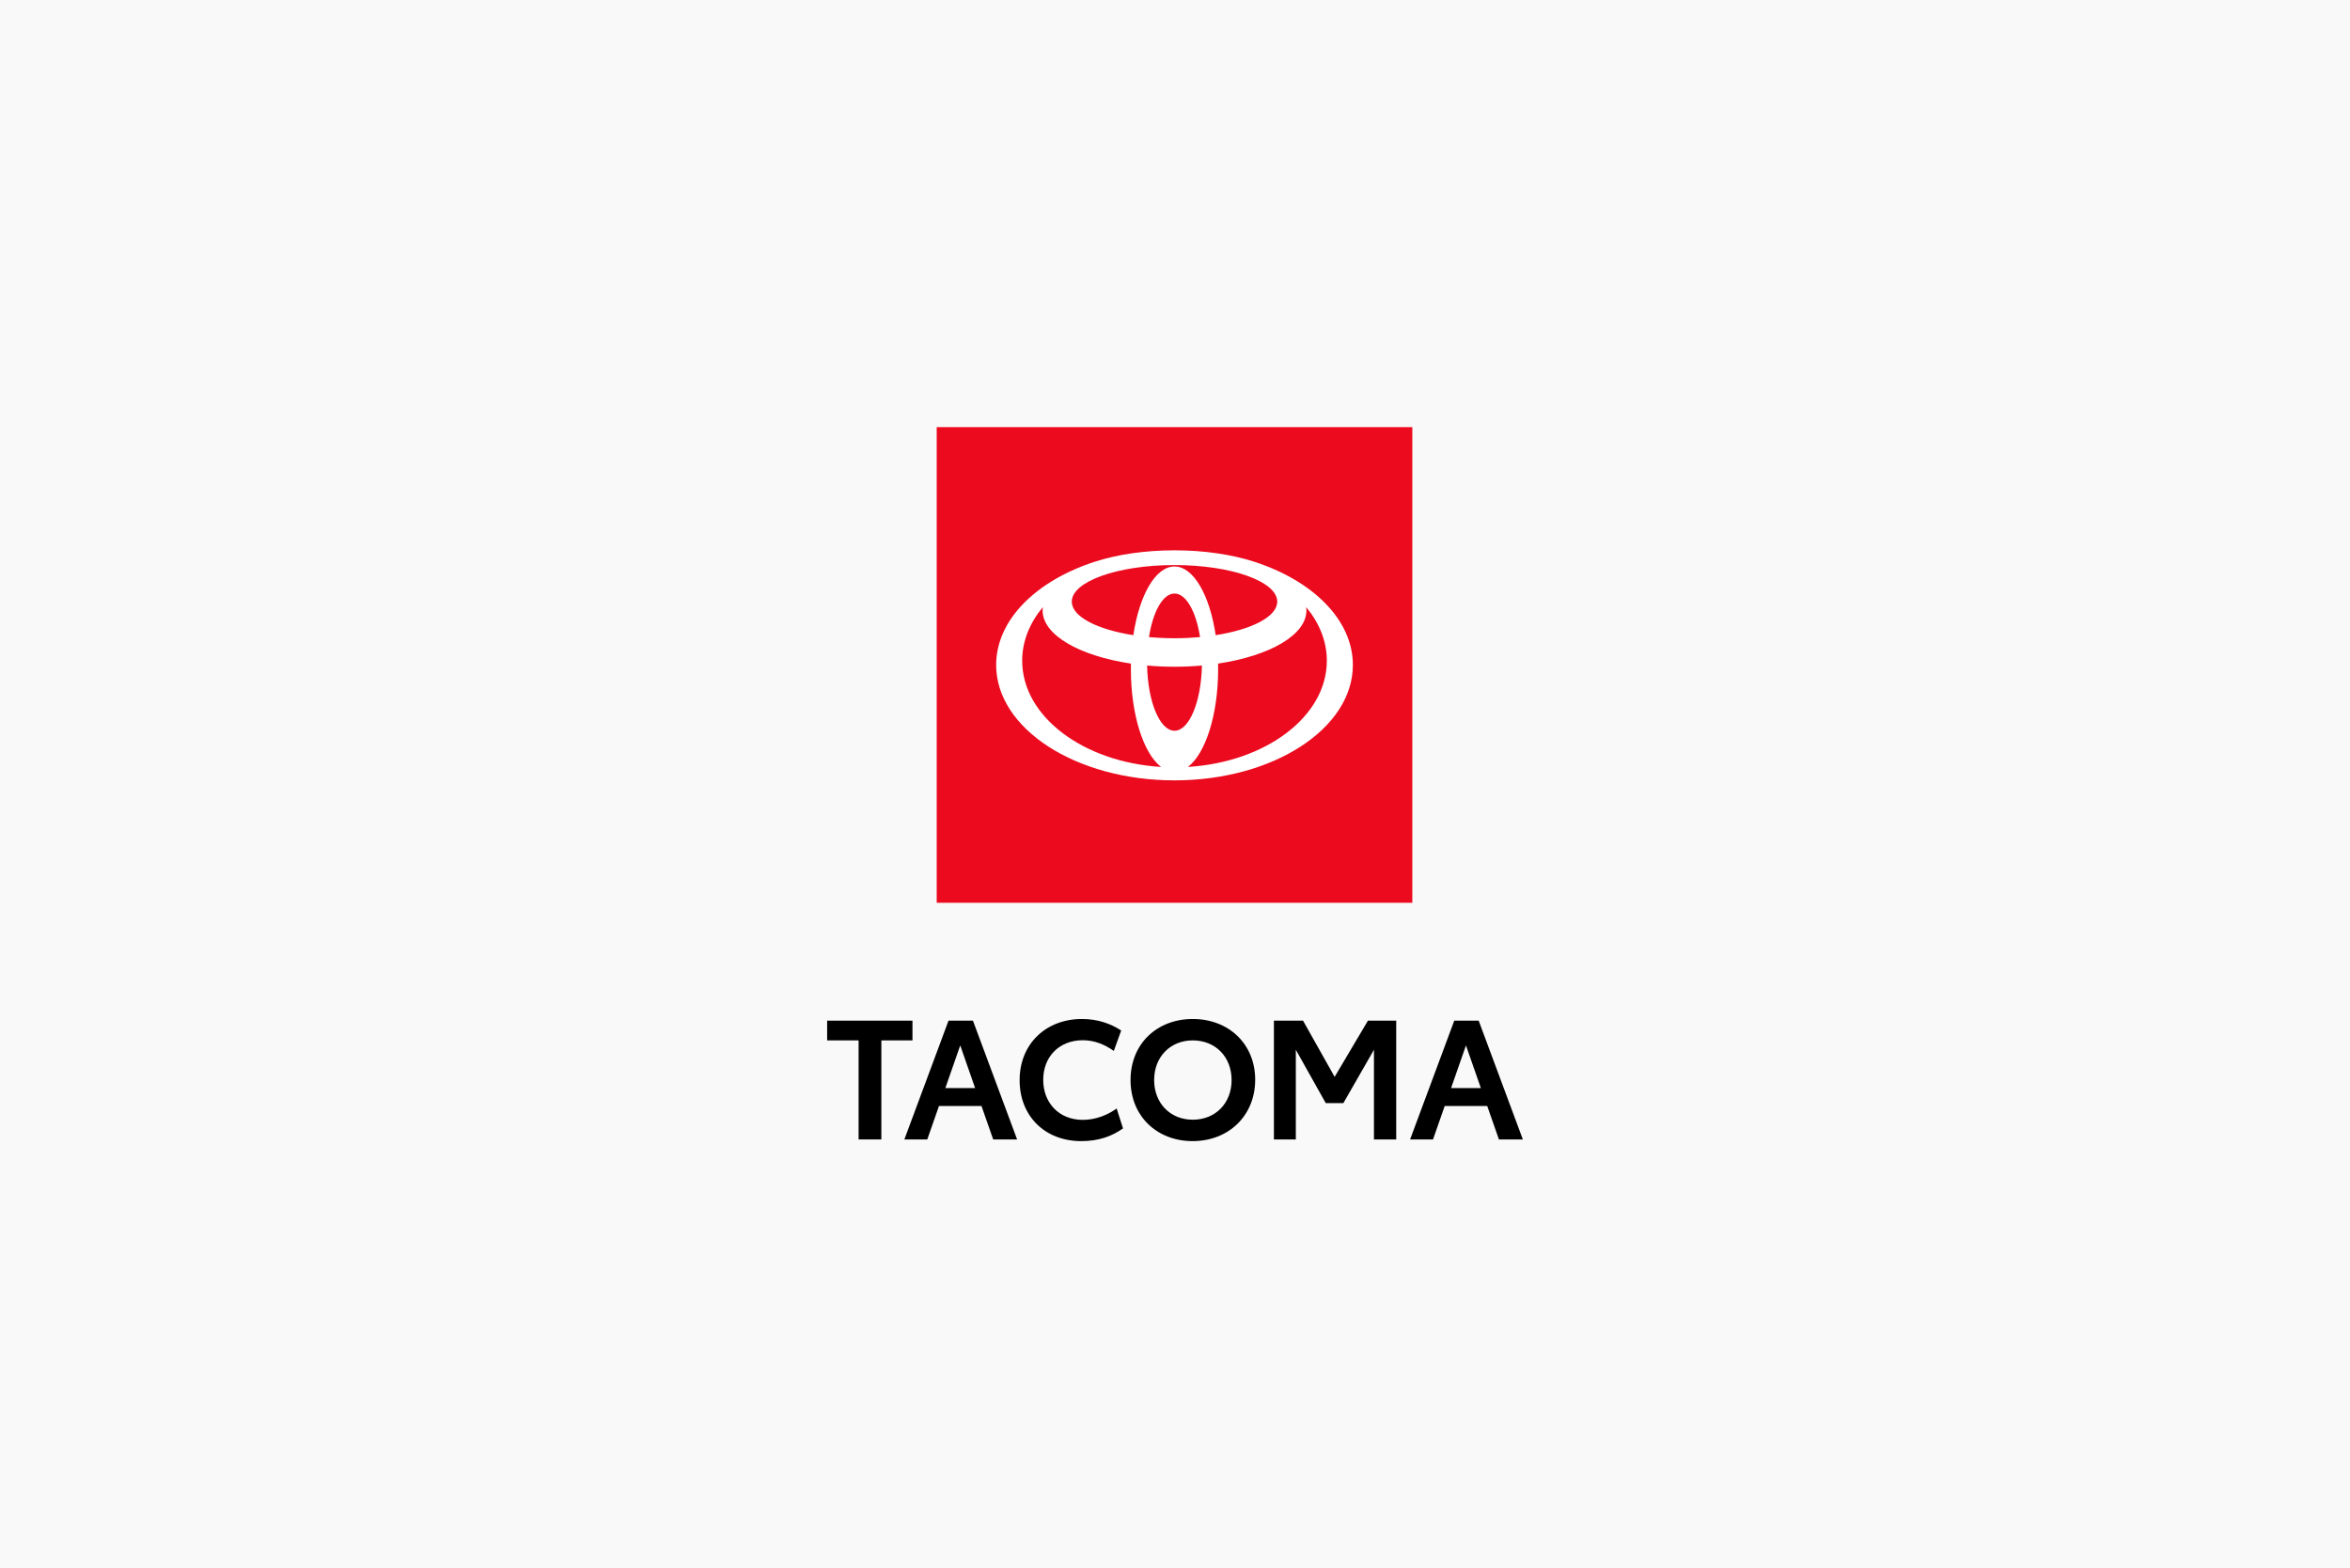 <svg viewBox="0 0 520 347" xmlns="http://www.w3.org/2000/svg"><defs><style>.cls-1{fill:#eb0a1e;}.cls-2{fill:#fff;}.cls-3{fill:#f5f5f5;opacity:.5;}</style></defs><g id="BG_FFFFFF_"><rect height="347" width="520" class="cls-2"></rect></g><g id="BG_F6F6F6_"><rect height="347" width="520" class="cls-3"></rect></g><g id="LOGOS"><path d="m201.908,230.204h-6.885v21.916h-5.035v-21.916h-6.96v-4.368h18.88v4.368Z"></path><path d="m217.18,244.716h-9.403l-2.592,7.404h-5.072l9.773-26.284h5.405l9.773,26.284h-5.293l-2.592-7.404Zm-1.407-3.961l-3.295-9.44-3.295,9.44h6.589Z"></path><path d="m225.619,239.015c0-8.07,5.849-13.55,13.808-13.55,3.516,0,6.441,1.074,8.663,2.555l-1.629,4.516c-1.925-1.37-4.22-2.369-6.848-2.369-5.221,0-8.774,3.628-8.774,8.773,0,5.035,3.442,8.848,8.774,8.848,2.998,0,5.627-1.185,7.478-2.518l1.406,4.406c-2.517,1.777-5.404,2.813-9.255,2.813-7.996,0-13.623-5.516-13.623-13.476Z"></path><path d="m250.165,238.978c0-8.07,5.886-13.513,13.771-13.513s13.808,5.479,13.808,13.438-5.886,13.587-13.845,13.587c-7.812,0-13.735-5.442-13.735-13.513Zm22.36,0c0-5.109-3.554-8.774-8.589-8.774-4.997,0-8.551,3.665-8.551,8.774s3.554,8.774,8.551,8.774c5.035,0,8.589-3.665,8.589-8.774Z"></path><path d="m281.887,225.836h6.441l6.997,12.439,7.367-12.439h6.256v26.284h-4.924v-19.843l-6.775,11.81h-3.887l-6.627-11.81v19.843h-4.849v-26.284Z"></path><path d="m329.086,244.716h-9.403l-2.591,7.404h-5.072l9.774-26.284h5.404l9.774,26.284h-5.294l-2.592-7.404Zm-1.407-3.961l-3.295-9.44-3.295,9.44h6.589Z"></path><rect height="105.243" width="105.242" y="94.509" x="207.271" class="cls-1"></rect><path d="m277.443,124.262c-4.883-1.57-10.963-2.498-17.549-2.498s-12.667.928-17.551,2.498c-12.991,4.176-21.917,12.849-21.917,22.872,0,14.1,17.669,25.533,39.468,25.533s39.464-11.433,39.464-25.533c0-10.023-8.926-18.693-21.915-22.872m-17.549,37.427c-3.253,0-5.91-6.395-6.065-14.432,1.956.176,3.985.27,6.065.27s4.106-.094,6.064-.27c-.157,8.037-2.812,14.432-6.064,14.432m-5.655-20.724c.887-5.641,3.083-9.637,5.655-9.637s4.766,3.996,5.652,9.637c-1.807.163-3.7.254-5.652.254s-3.846-.09-5.655-.254m14.764-.426c-1.32-8.854-4.899-15.201-9.108-15.201s-7.791,6.347-9.111,15.201c-8.017-1.251-13.621-4.1-13.621-7.418,0-4.471,10.178-8.096,22.731-8.096s22.729,3.625,22.729,8.096c0,3.318-5.604,6.167-13.621,7.418m-42.816,5.66c0-4.322,1.663-8.373,4.566-11.858-.033.242-.051.486-.051.731,0,5.437,8.168,10.059,19.555,11.758-.009.411-.016.822-.016,1.238,0,10.11,2.804,18.673,6.681,21.626-17.225-1.053-30.735-11.168-30.735-23.495m36.68,23.495c3.875-2.952,6.679-11.515,6.679-21.626,0-.416-.004-.827-.014-1.238,11.385-1.699,19.553-6.321,19.553-11.758,0-.245-.019-.489-.052-.731,2.902,3.485,4.566,7.536,4.566,11.858,0,12.327-13.51,22.442-30.732,23.495" class="cls-2"></path></g></svg>